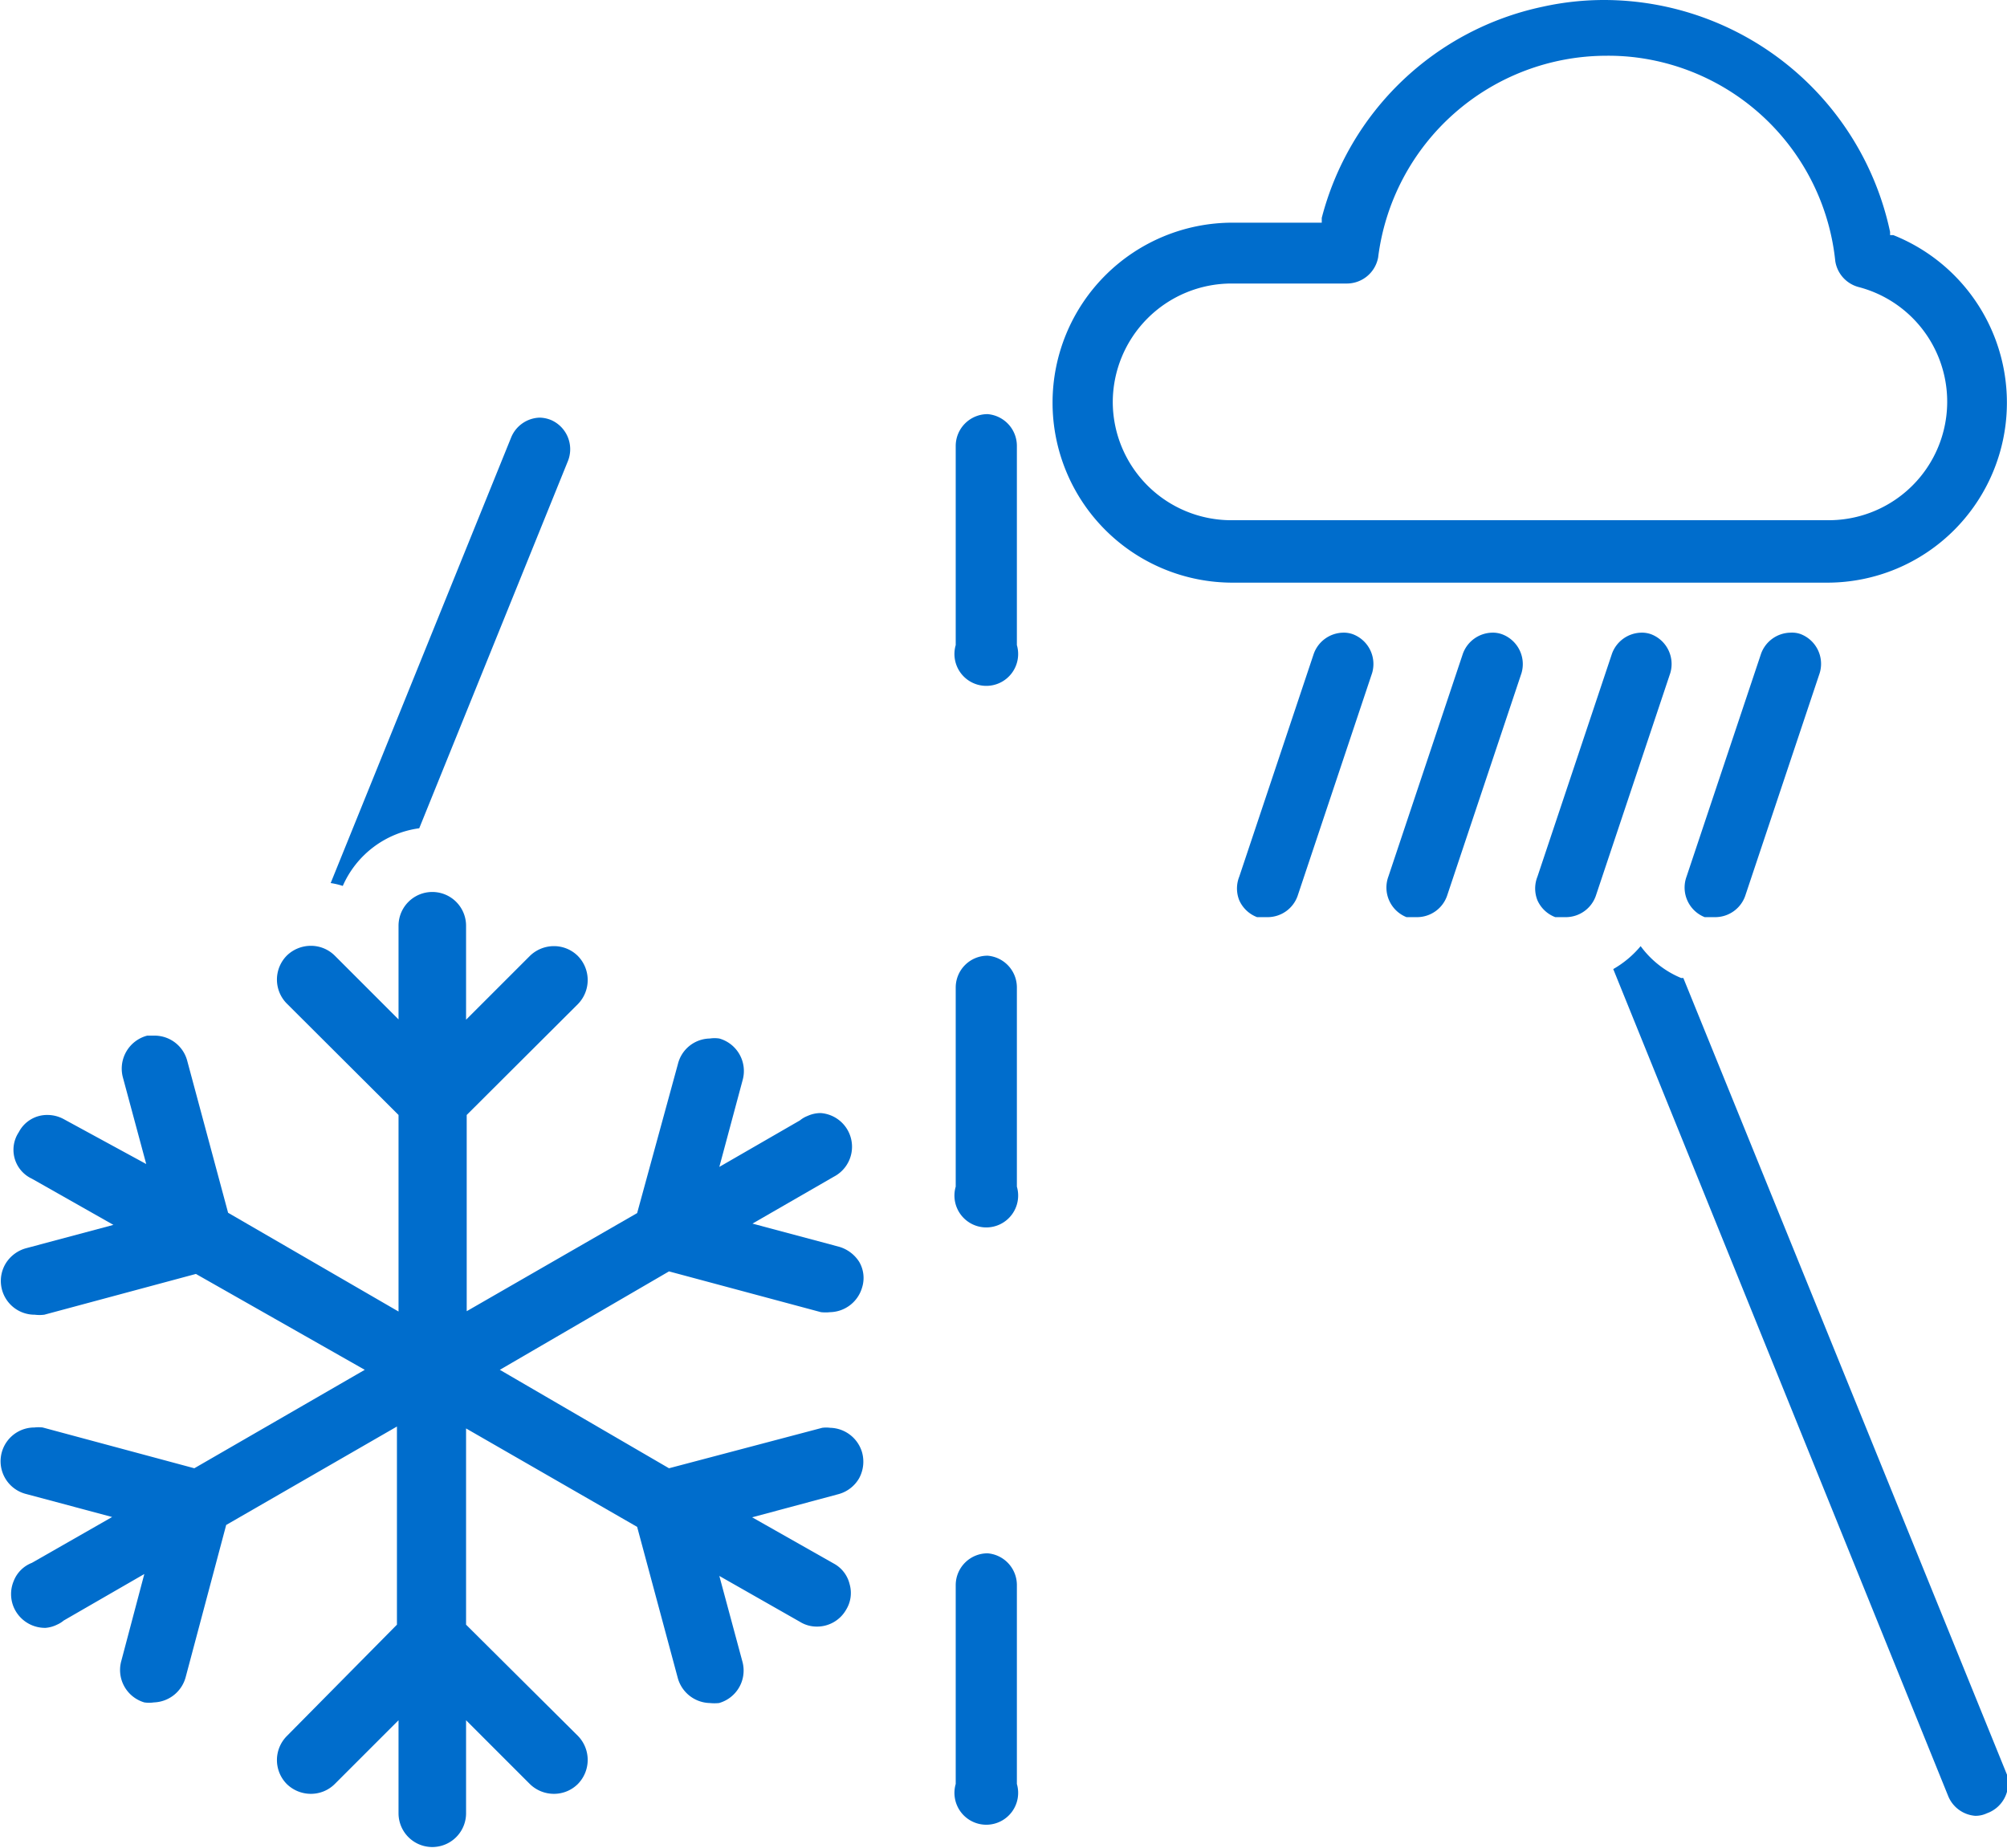 <svg id="Layer_1" data-name="Layer 1" xmlns="http://www.w3.org/2000/svg" viewBox="0 0 63 58"><defs><style>.cls-1{fill:#006dcc;}</style></defs><path class="cls-1" d="M32,19a1,1,0,0,0-1,1v6.25a1,1,0,1,0,1.92,0V20A1,1,0,0,0,32,19Z" transform="translate(-1 -6)"/><path class="cls-1" d="M32,36a1,1,0,0,0-1,1v6.25a1,1,0,1,0,1.92,0V37A1,1,0,0,0,32,36Z" transform="translate(-1 -6)"/><path class="cls-1" d="M14.16,32l4.66-11.51a1,1,0,0,0-.51-1.3,1,1,0,0,0-.37-.08,1,1,0,0,0-.89.61l-5.67,14a2.34,2.34,0,0,1,.38.09A3.07,3.07,0,0,1,14.16,32Z" transform="translate(-1 -6)"/><path class="cls-1" d="M32,54.76a1,1,0,0,0-1,1V62a1,1,0,1,0,1.92,0V55.75A1,1,0,0,0,32,54.76Z" transform="translate(-1 -6)"/><path class="cls-1" d="M27.35,45.14l-2.73-.73,2.55-1.47a1.06,1.06,0,0,0-.41-2,1,1,0,0,0-.41.09.87.87,0,0,0-.24.14l-2.53,1.46.73-2.72a1.06,1.06,0,0,0-.73-1.31,1,1,0,0,0-.3,0,1.05,1.05,0,0,0-1,.8L21,44.08l-5.35,3.08V41l3.49-3.48a1.08,1.08,0,0,0,0-1.51,1.06,1.06,0,0,0-.75-.31,1.08,1.08,0,0,0-.76.31l-2,2V35.06a1.06,1.06,0,0,0-2.12,0V38l-2-2a1.06,1.06,0,0,0-.75-.31A1.08,1.08,0,0,0,10,36a1.07,1.07,0,0,0,0,1.5L13.51,41v6.17L8.16,44.07,6.88,39.31a1.06,1.06,0,0,0-1-.8l-.26,0a1.07,1.07,0,0,0-.76,1.32l.73,2.71L3,41.13A1.07,1.07,0,0,0,2.51,41a1,1,0,0,0-.92.54A1,1,0,0,0,2,43l2.56,1.45-2.73.73a1.09,1.09,0,0,0-.65.48,1.06,1.06,0,0,0,.91,1.61,1.24,1.24,0,0,0,.3,0l4.76-1.28L12.45,49,7.1,52.09,2.34,50.81a1.15,1.15,0,0,0-.26,0,1.06,1.06,0,0,0-.29,2.08l2.73.73L2,55.06a1,1,0,0,0-.57.57,1.06,1.06,0,0,0,0,.82,1.07,1.07,0,0,0,1,.65A1,1,0,0,0,2.79,57,.87.87,0,0,0,3,56.87l2.53-1.46-.72,2.72a1.06,1.06,0,0,0,.72,1.31,1,1,0,0,0,.3,0,1.07,1.07,0,0,0,1-.8l1.27-4.77,5.36-3.09V57L10,60.5A1.07,1.07,0,0,0,10,62a1.08,1.08,0,0,0,.76.31,1.06,1.06,0,0,0,.75-.31l2-2v2.92a1.06,1.06,0,0,0,2.12,0V60l2,2a1.08,1.08,0,0,0,.76.31,1.06,1.06,0,0,0,.75-.31,1.08,1.08,0,0,0,0-1.51L15.63,57V50.84L21,53.93l1.28,4.76a1.07,1.07,0,0,0,1,.77,1.45,1.45,0,0,0,.29,0,1.06,1.06,0,0,0,.74-1.28l-.73-2.71,2.53,1.44a1,1,0,0,0,.54.15,1.05,1.05,0,0,0,.91-.53,1,1,0,0,0,.11-.8,1,1,0,0,0-.5-.65l-2.56-1.45,2.72-.73a1.07,1.07,0,0,0,.64-.5,1.09,1.09,0,0,0,.09-.81,1.07,1.07,0,0,0-1-.77,1,1,0,0,0-.25,0L22,52.09,16.69,49,22,45.91l4.77,1.28a1.35,1.35,0,0,0,.29,0,1.07,1.07,0,0,0,1-.77,1,1,0,0,0-.09-.81A1.12,1.12,0,0,0,27.35,45.14Z" transform="translate(-1 -6)"/><path class="cls-1" d="M52.83,25.91a.84.84,0,0,0-.31-.05,1,1,0,0,0-.92.66l-2.34,7a1,1,0,0,0,0,.74,1,1,0,0,0,.56.53h.35a1,1,0,0,0,.92-.66l2.34-7A1,1,0,0,0,52.83,25.91Z" transform="translate(-1 -6)"/><path class="cls-1" d="M48.15,25.91a.84.84,0,0,0-.31-.05,1,1,0,0,0-.92.66l-2.34,7a1,1,0,0,0,.57,1.27h.35a1,1,0,0,0,.92-.66l2.34-7A1,1,0,0,0,48.15,25.91Z" transform="translate(-1 -6)"/><path class="cls-1" d="M53.84,36.7l-.07,0a3,3,0,0,1-1.27-1,3.14,3.14,0,0,1-.86.72L62.15,62.37A1,1,0,0,0,63,63a.83.83,0,0,0,.37-.08A1,1,0,0,0,64,61.71Z" transform="translate(-1 -6)"/><path class="cls-1" d="M43.47,25.91a.84.84,0,0,0-.31-.05,1,1,0,0,0-.92.66l-2.34,7a1,1,0,0,0,0,.74,1,1,0,0,0,.56.53h.35a1,1,0,0,0,.92-.66l2.34-7A1,1,0,0,0,43.47,25.91Z" transform="translate(-1 -6)"/><path class="cls-1" d="M57.2,25.86a1,1,0,0,0-.92.66l-2.34,7a1,1,0,0,0,.57,1.27h.35a1,1,0,0,0,.92-.66l2.34-7a1,1,0,0,0-.61-1.23A.81.81,0,0,0,57.2,25.86Z" transform="translate(-1 -6)"/><path class="cls-1" d="M62.36,22.62a5.66,5.66,0,0,0-1.93-9.24l-.1,0,0-.1A9.19,9.19,0,0,0,51.36,6a8.92,8.92,0,0,0-1.93.21,9.11,9.11,0,0,0-6.94,6.63l0,.15h-2.8a5.65,5.65,0,0,0,0,11.3H58.37A5.63,5.63,0,0,0,62.36,22.62Zm-26.43-4a3.73,3.73,0,0,1,3.72-3.72h3.61a1,1,0,0,0,1-.82,7.23,7.23,0,0,1,7.16-6.33,7,7,0,0,1,.91.05,7.19,7.19,0,0,1,6.28,6.4,1,1,0,0,0,.73.81,3.72,3.72,0,0,1-.93,7.32H39.65A3.72,3.72,0,0,1,35.93,18.64Z" transform="translate(-1 -6)"/></svg>